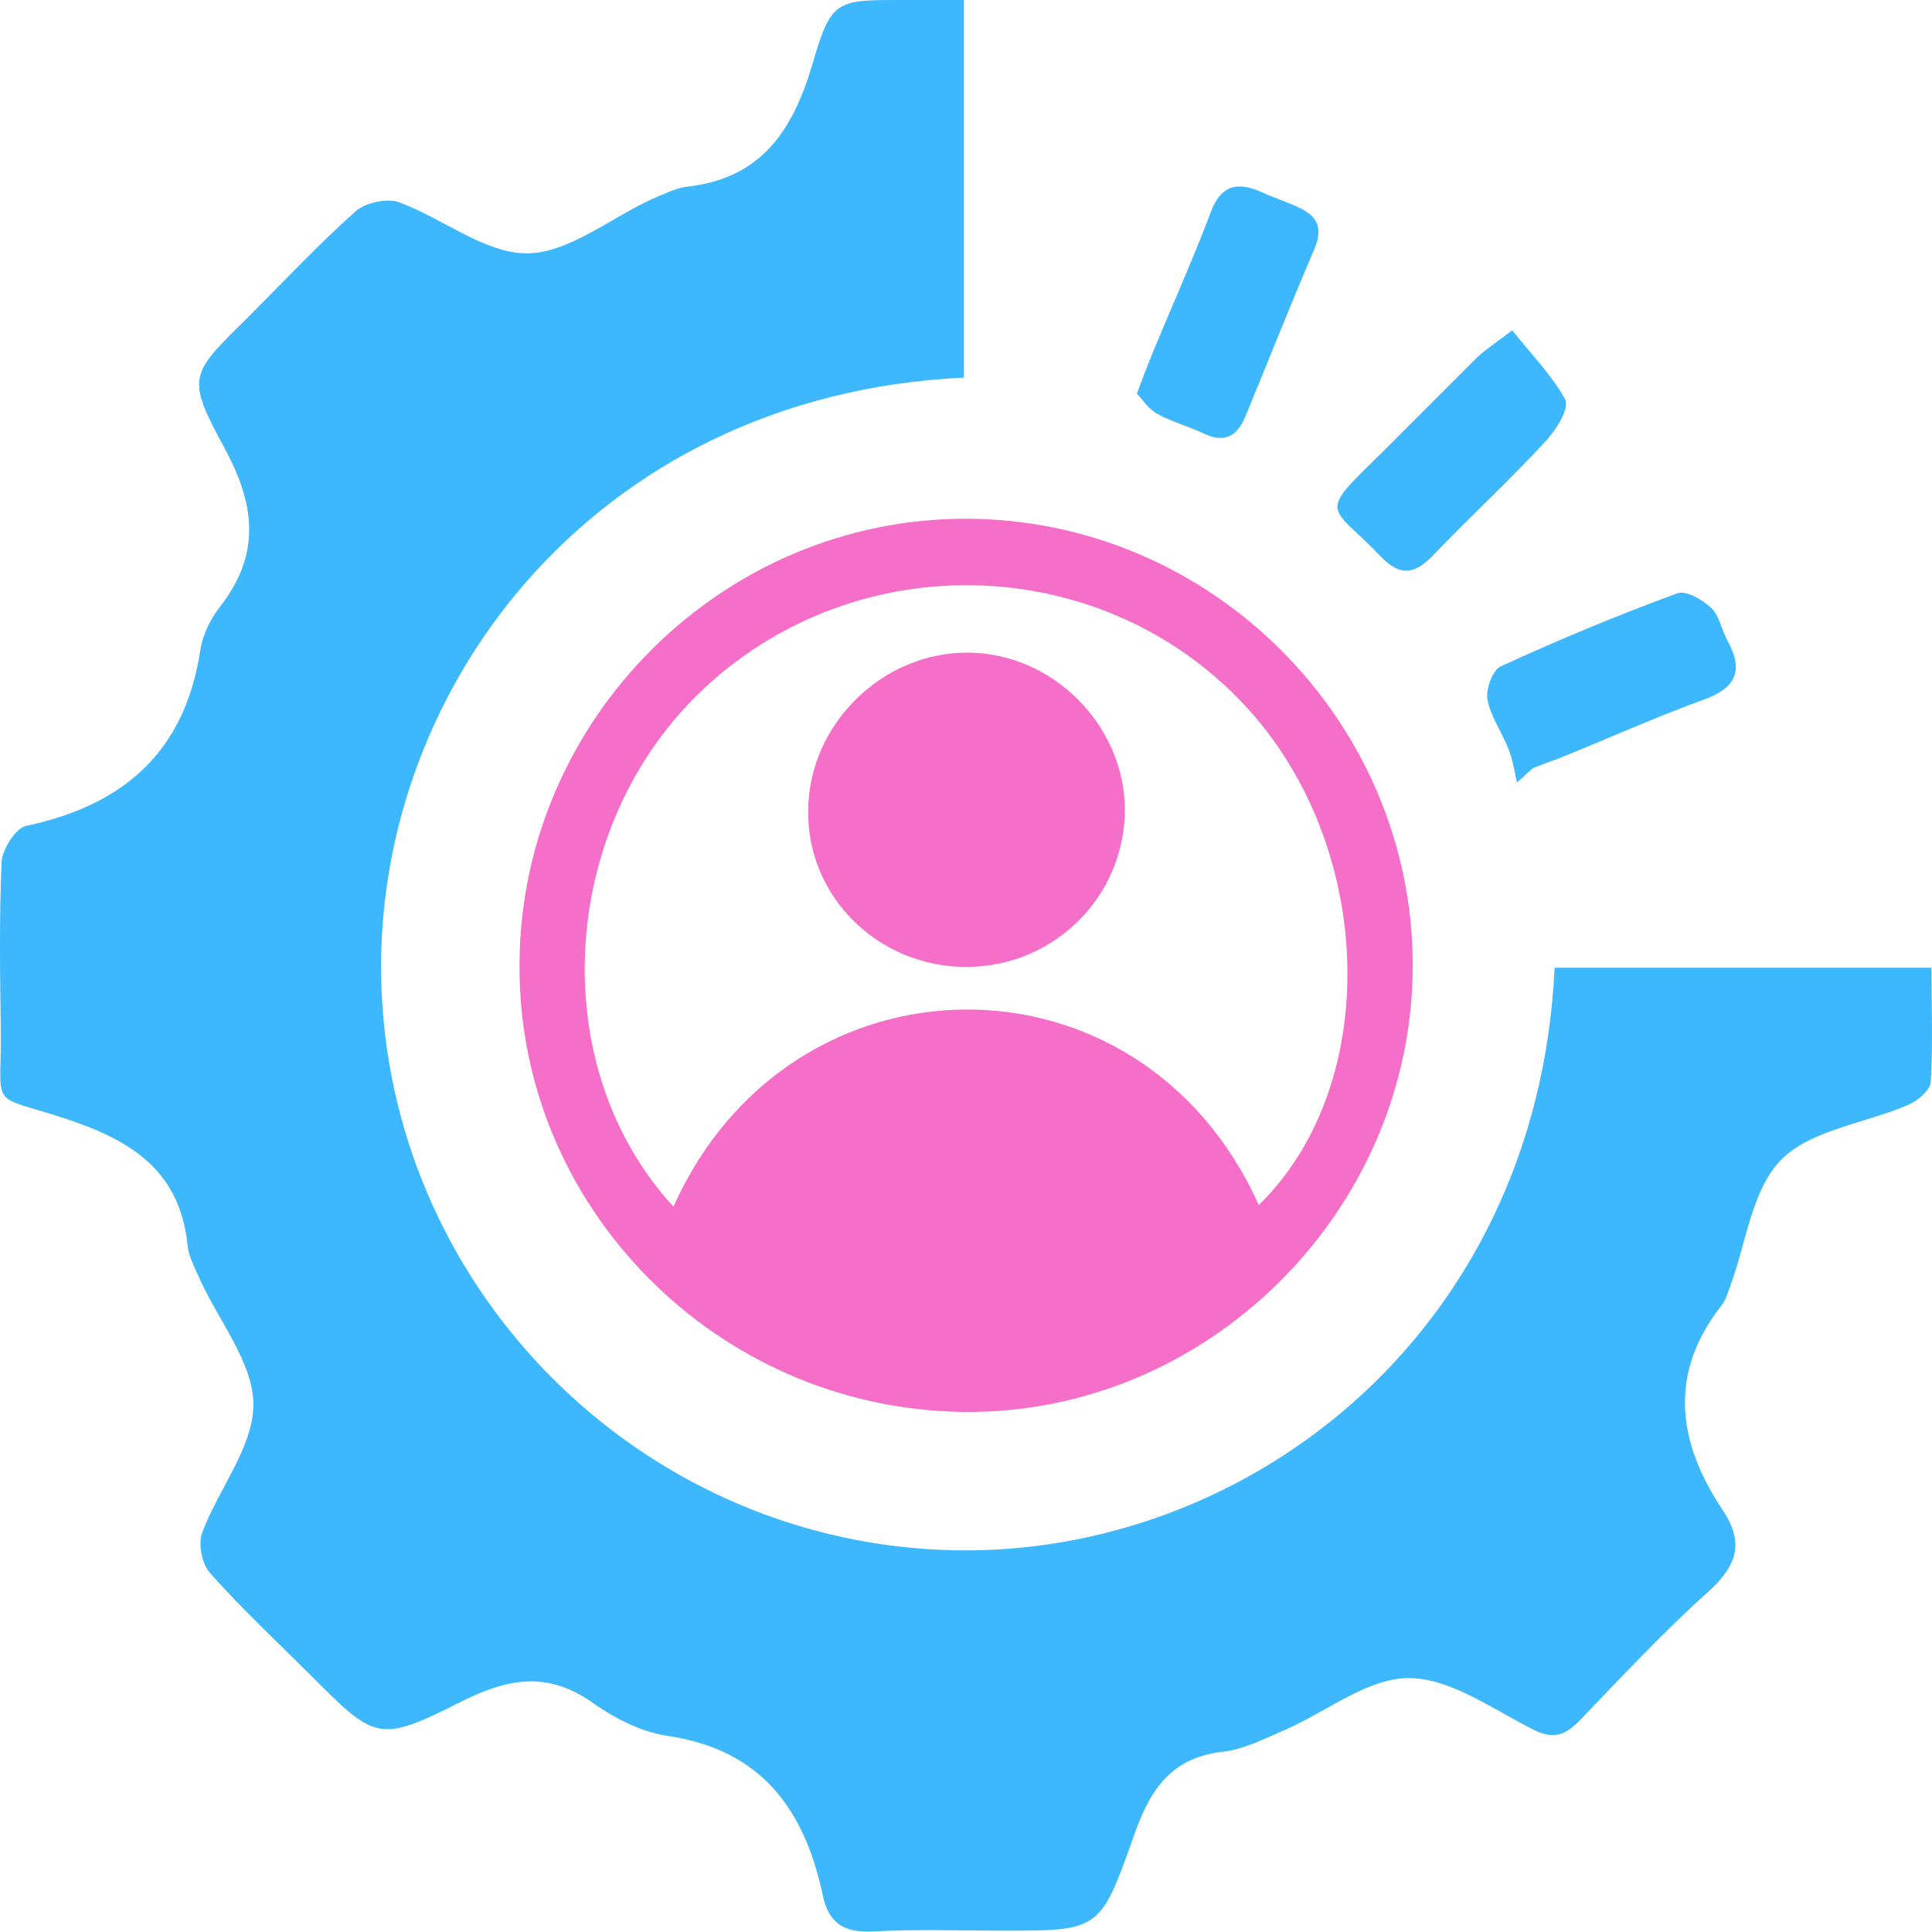 <svg width="40" height="40" viewBox="0 0 40 40" fill="none" xmlns="http://www.w3.org/2000/svg">
<path d="M19.953 -0C19.953 2.705 19.953 5.262 19.953 7.818C12.234 8.183 7.619 14.392 7.902 20.55C8.184 26.775 13.23 31.805 19.455 32.087C25.614 32.369 31.822 27.738 32.187 20.036C34.744 20.036 37.317 20.036 39.989 20.036C39.989 20.832 40.022 21.629 39.973 22.409C39.956 22.575 39.707 22.791 39.508 22.874C38.628 23.256 37.499 23.389 36.885 24.003C36.271 24.617 36.155 25.729 35.823 26.626C35.773 26.759 35.74 26.891 35.657 27.008C34.528 28.435 34.727 29.863 35.673 31.274C36.121 31.954 35.955 32.419 35.374 32.95C34.445 33.78 33.598 34.693 32.735 35.59C32.436 35.905 32.187 36.038 31.739 35.806C30.909 35.391 30.029 34.743 29.166 34.743C28.319 34.743 27.489 35.424 26.626 35.806C26.195 35.988 25.763 36.221 25.298 36.27C24.203 36.403 23.788 37.1 23.456 38.063C22.775 39.989 22.742 39.972 20.733 39.972C19.854 39.972 18.957 39.939 18.077 39.989C17.463 40.022 17.148 39.806 17.032 39.225C16.65 37.449 15.753 36.221 13.811 35.938C13.28 35.855 12.749 35.59 12.3 35.274C11.371 34.61 10.574 34.727 9.595 35.208C7.819 36.104 7.785 36.038 6.391 34.644C5.71 33.963 4.997 33.299 4.349 32.569C4.183 32.386 4.1 31.971 4.183 31.739C4.515 30.842 5.246 29.962 5.246 29.083C5.246 28.219 4.532 27.356 4.133 26.476C4.034 26.244 3.901 26.012 3.884 25.779C3.718 24.202 2.673 23.588 1.295 23.14C-0.249 22.642 0.033 22.99 0.017 21.331C0 20.169 -0.017 19.006 0.033 17.845C0.05 17.579 0.332 17.131 0.548 17.098C2.573 16.666 3.835 15.554 4.15 13.445C4.2 13.13 4.366 12.798 4.565 12.549C5.412 11.454 5.279 10.424 4.631 9.246C3.851 7.802 3.934 7.752 5.113 6.59C5.86 5.843 6.574 5.079 7.354 4.382C7.553 4.199 8.001 4.1 8.25 4.183C9.163 4.515 10.026 5.245 10.906 5.245C11.769 5.245 12.633 4.515 13.512 4.116C13.745 4.017 13.977 3.901 14.21 3.867C15.737 3.701 16.401 2.739 16.816 1.344C17.214 -0.034 17.314 -0 18.758 -0C19.123 -0 19.505 -0 19.953 -0Z" fill="#3DB7FD"/>
<path d="M20.019 10.74C25.099 10.756 29.249 14.94 29.249 19.986C29.249 25.082 24.982 29.299 19.936 29.232C14.84 29.166 10.707 24.983 10.756 19.936C10.79 14.873 14.973 10.723 20.019 10.74ZM13.944 24.983C16.351 19.587 23.621 19.505 26.061 24.949C28.634 22.443 28.485 17.463 25.729 14.558C22.775 11.437 17.778 11.288 14.607 14.226C11.57 17.031 11.238 22.044 13.944 24.983Z" fill="#F56EC7"/>
<path d="M31.308 6.839C31.689 7.32 32.121 7.752 32.403 8.266C32.503 8.449 32.221 8.897 32.005 9.13C31.258 9.943 30.444 10.69 29.681 11.487C29.299 11.885 29 11.952 28.585 11.52C27.539 10.424 27.257 10.69 28.569 9.412C29.233 8.748 29.897 8.084 30.561 7.42C30.71 7.27 30.893 7.154 31.308 6.839Z" fill="#3DB7FD"/>
<path d="M23.539 8.15C23.672 7.785 23.771 7.536 23.871 7.287C24.27 6.324 24.701 5.361 25.066 4.398C25.265 3.851 25.598 3.751 26.095 3.967C26.344 4.083 26.61 4.166 26.859 4.282C27.241 4.448 27.407 4.681 27.224 5.129C26.726 6.291 26.261 7.469 25.78 8.631C25.614 9.03 25.349 9.179 24.933 8.98C24.618 8.831 24.253 8.731 23.954 8.565C23.755 8.449 23.655 8.266 23.539 8.15Z" fill="#3DB7FD"/>
<path d="M31.408 16.201C31.358 15.985 31.325 15.753 31.242 15.537C31.109 15.172 30.86 14.84 30.794 14.475C30.761 14.259 30.91 13.861 31.076 13.794C32.271 13.246 33.499 12.732 34.728 12.284C34.91 12.217 35.242 12.416 35.425 12.582C35.591 12.732 35.641 13.031 35.757 13.246C36.106 13.877 35.956 14.242 35.259 14.491C34.246 14.857 33.267 15.305 32.271 15.703C32.089 15.77 31.906 15.836 31.74 15.902C31.64 15.985 31.524 16.102 31.408 16.201Z" fill="#3DB7FD"/>
<path d="M20.003 20.019C18.177 20.019 16.7 18.558 16.733 16.765C16.75 14.989 18.277 13.495 20.053 13.512C21.796 13.528 23.273 15.006 23.29 16.749C23.29 18.558 21.829 20.019 20.003 20.019Z" fill="#F56EC7"/>
</svg>
